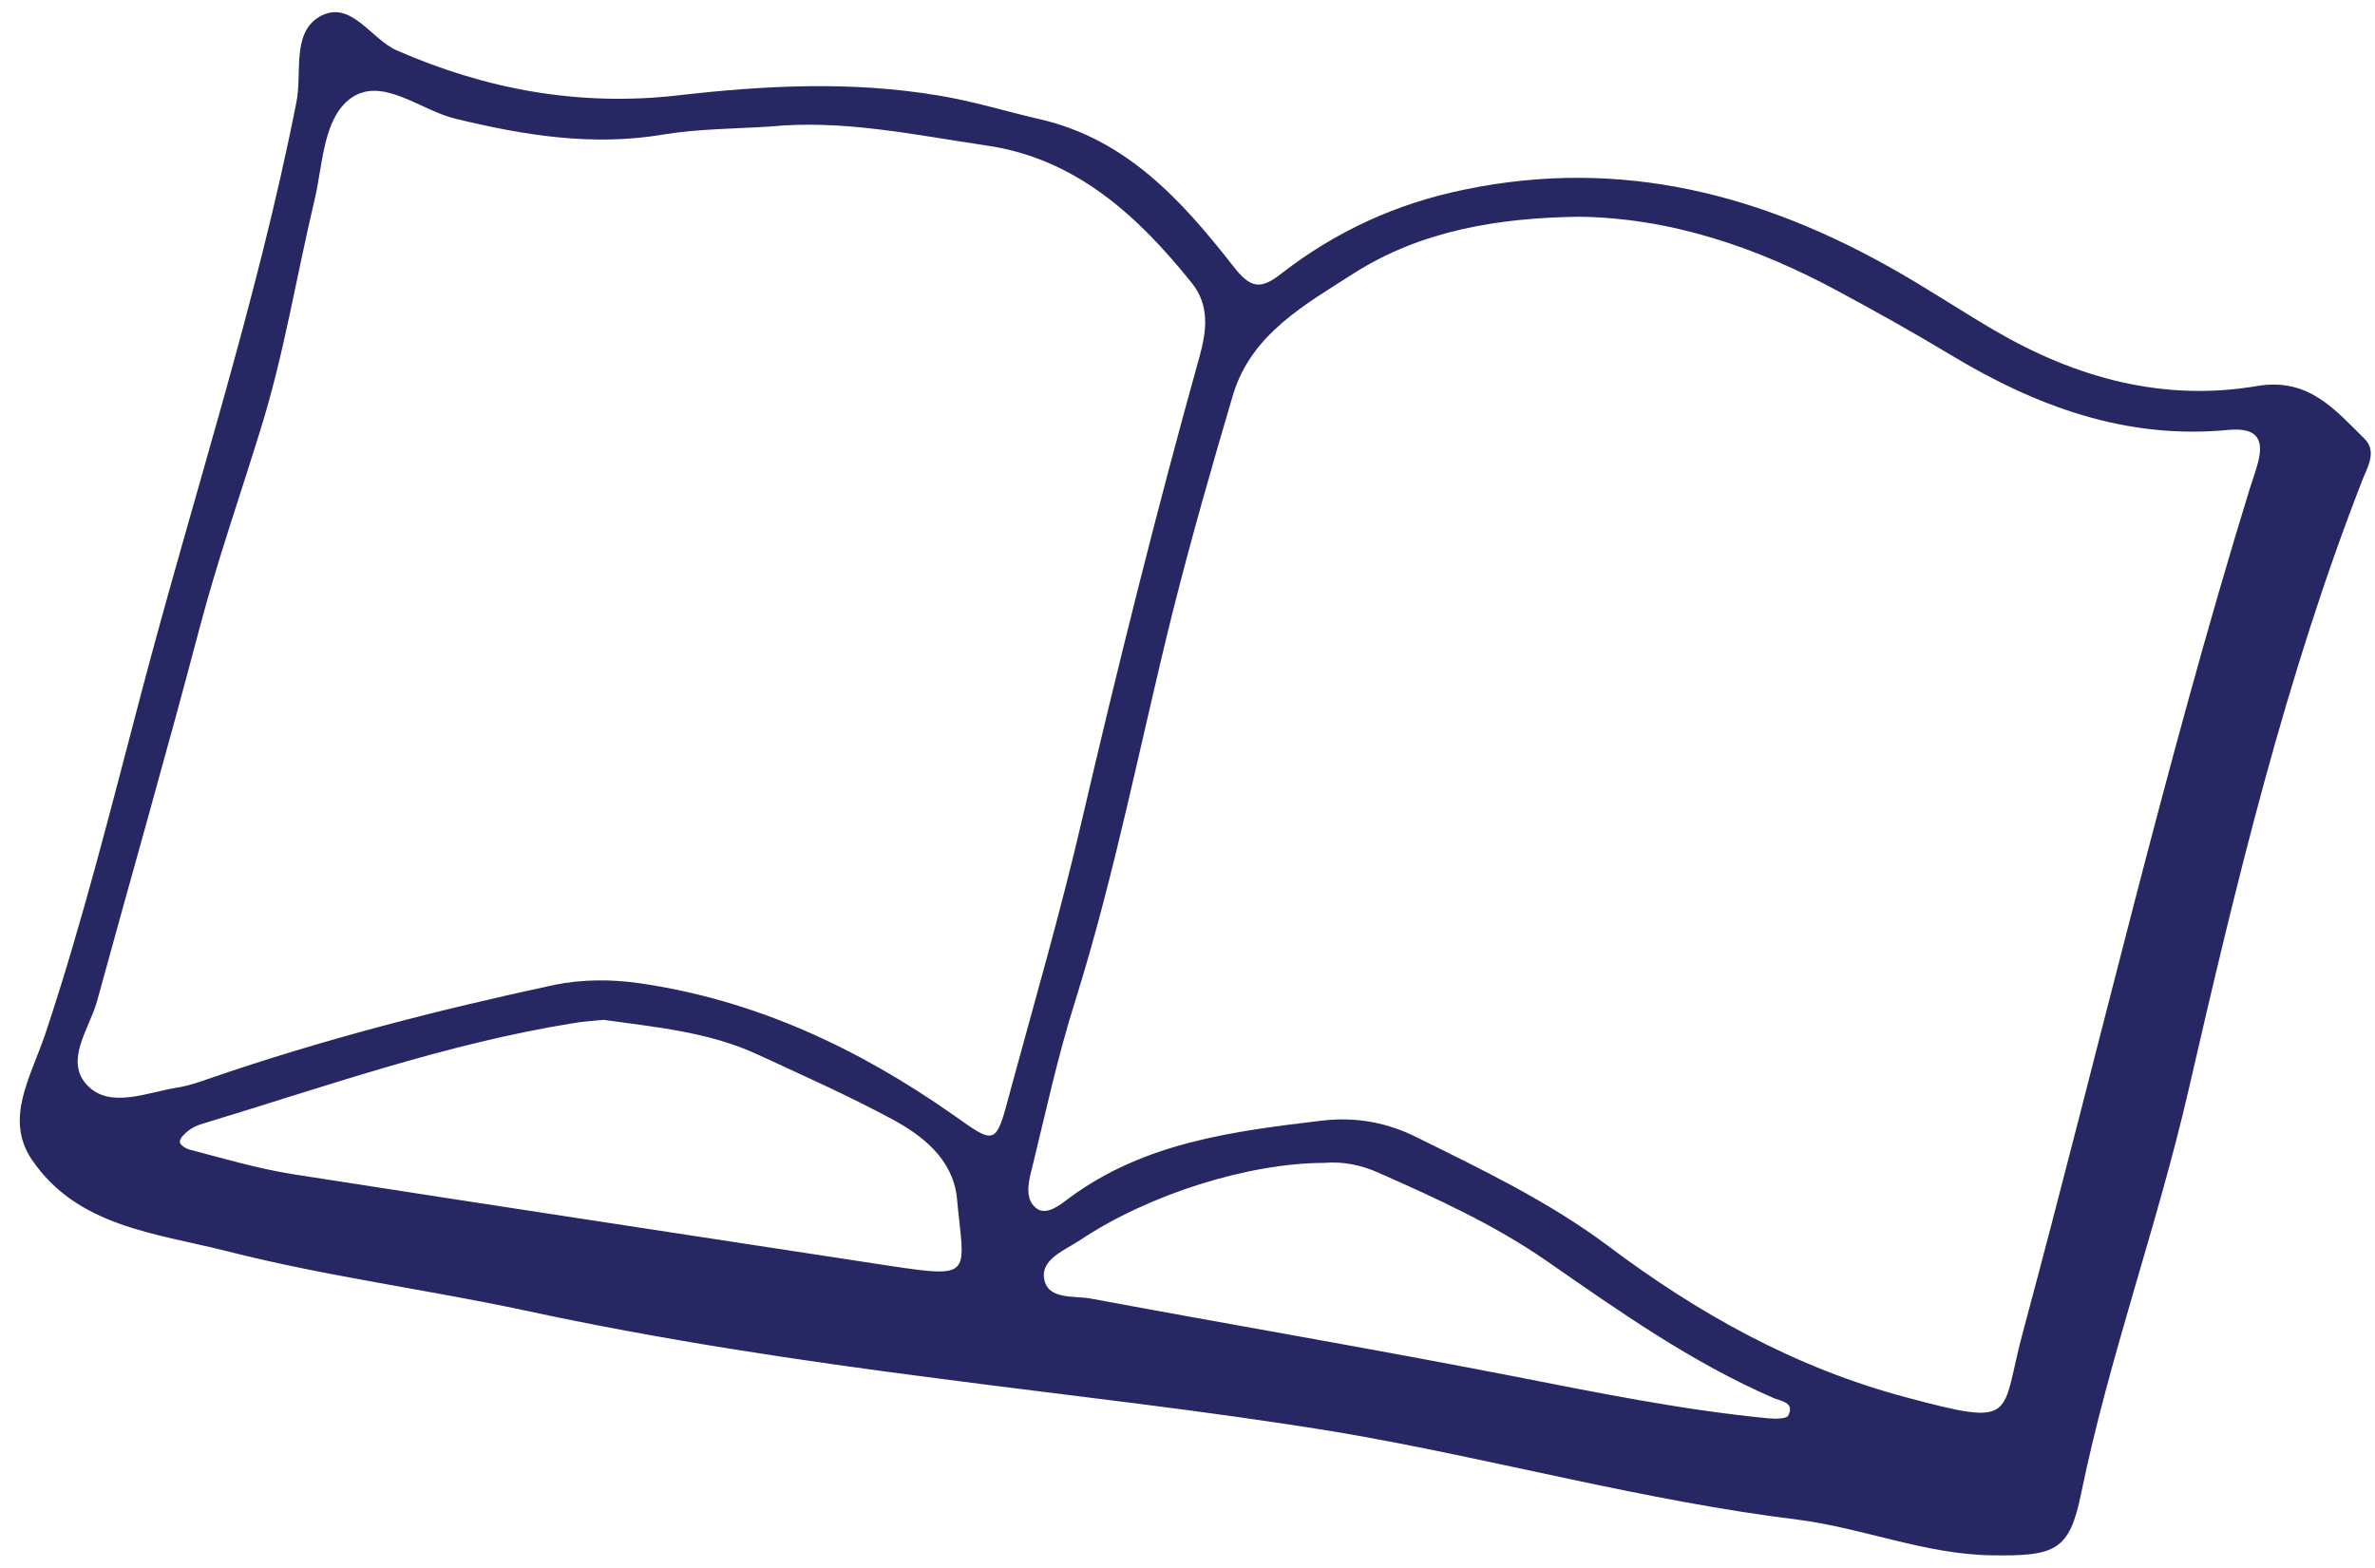 <svg width="106" height="70" viewBox="0 0 106 70" fill="none" xmlns="http://www.w3.org/2000/svg">
<path d="M105.535 19.59C104.218 18.298 103.05 16.857 100.763 17.229C96.563 17.95 92.661 16.881 89.007 14.745C87.566 13.9 86.174 12.98 84.707 12.136C78.692 8.682 72.379 7.017 65.395 8.458C62.338 9.079 59.629 10.322 57.193 12.21C56.249 12.956 55.801 12.881 55.006 11.838C52.744 8.955 50.284 6.222 46.431 5.327C44.915 4.979 43.399 4.507 41.858 4.259C37.981 3.613 34.128 3.812 30.251 4.259C25.876 4.756 21.726 4.01 17.699 2.246C16.531 1.724 15.636 -0.065 14.244 0.755C13.002 1.501 13.499 3.29 13.225 4.582C11.461 13.527 8.602 22.199 6.291 30.995C4.949 36.089 3.681 41.183 2.016 46.177C1.345 48.14 0.202 49.954 1.419 51.768C3.458 54.775 6.937 55.048 10.168 55.868C14.568 56.986 18.992 57.557 23.416 58.502C29.505 59.819 35.644 60.738 41.808 61.533C47.848 62.328 53.888 62.974 59.877 63.968C66.688 65.136 73.374 67 80.233 67.844C83.141 68.217 85.9 69.385 88.858 69.435C91.741 69.484 92.362 69.236 92.884 66.677C94.127 60.614 96.265 54.775 97.656 48.761C99.794 39.468 102.006 30.2 105.486 21.305C105.759 20.708 106.032 20.087 105.535 19.59ZM39.72 56.514C30.822 55.147 21.924 53.806 13.027 52.414C11.486 52.166 9.969 51.718 8.453 51.321C8.279 51.271 8.006 51.097 8.031 50.973C8.031 50.799 8.23 50.625 8.379 50.501C8.528 50.377 8.727 50.277 8.926 50.203C14.443 48.538 19.862 46.6 25.578 45.68C26.001 45.606 26.398 45.581 26.945 45.531C29.207 45.854 31.618 46.053 33.855 47.096C35.843 48.016 37.856 48.91 39.795 49.954C41.187 50.7 42.504 51.743 42.703 53.433C43.026 56.911 43.523 57.085 39.72 56.514ZM42.554 49.78C38.304 46.798 33.706 44.637 28.511 43.891C27.268 43.717 26.001 43.717 24.758 43.966C19.563 45.084 14.418 46.401 9.373 48.14C8.876 48.314 8.379 48.488 7.857 48.563C6.54 48.786 4.924 49.482 3.93 48.488C2.836 47.395 3.979 45.953 4.327 44.711C5.844 39.17 7.434 33.629 8.901 28.063C9.696 25.032 10.74 22.075 11.66 19.068C12.679 15.788 13.225 12.359 14.021 9.005C14.418 7.39 14.394 5.302 15.661 4.383C17.053 3.389 18.768 4.93 20.334 5.302C23.416 6.048 26.473 6.545 29.654 5.998C31.195 5.75 32.786 5.75 34.352 5.65C37.633 5.327 40.814 6.023 44.02 6.495C47.997 7.067 50.781 9.626 53.192 12.633C53.987 13.627 53.863 14.745 53.539 15.912C51.626 22.77 49.911 29.653 48.295 36.586C47.351 40.661 46.183 44.686 45.089 48.712C44.443 51.172 44.443 51.122 42.554 49.78ZM79.811 63.198C79.736 63.347 79.239 63.347 78.941 63.322C75.088 62.95 71.311 62.179 67.508 61.434C61.269 60.216 54.981 59.148 48.718 57.98C47.972 57.831 46.779 58.054 46.605 57.11C46.431 56.216 47.525 55.818 48.196 55.371C51.278 53.309 55.752 51.917 59.107 51.917C59.952 51.843 60.772 52.017 61.543 52.364C64.128 53.507 66.688 54.675 69.024 56.29C72.28 58.551 75.511 60.837 79.189 62.428C79.513 62.552 80.109 62.627 79.811 63.198ZM100.788 20.609C100.689 21.006 100.54 21.404 100.415 21.801C96.588 34.225 93.68 46.873 90.299 59.421C89.256 63.248 90.15 63.745 85.055 62.378C80.109 61.061 75.76 58.626 71.733 55.594C69.099 53.632 66.191 52.24 63.282 50.799C61.916 50.103 60.499 49.855 59.008 50.029C55.056 50.501 51.079 50.998 47.724 53.483C47.326 53.781 46.754 54.253 46.307 53.979C45.735 53.607 45.884 52.836 46.033 52.265C46.655 49.73 47.202 47.171 47.997 44.661C49.786 38.947 50.905 33.082 52.346 27.293C53.167 24.038 54.086 20.832 55.031 17.627C55.851 14.894 58.287 13.577 60.449 12.185C63.432 10.297 66.862 9.725 70.466 9.676C74.567 9.725 78.419 11.042 82.048 13.005C83.713 13.9 85.353 14.819 86.969 15.788C90.821 18.124 94.873 19.64 99.471 19.192C100.639 19.093 101.061 19.515 100.788 20.609Z" fill="#272763"/>
</svg>
